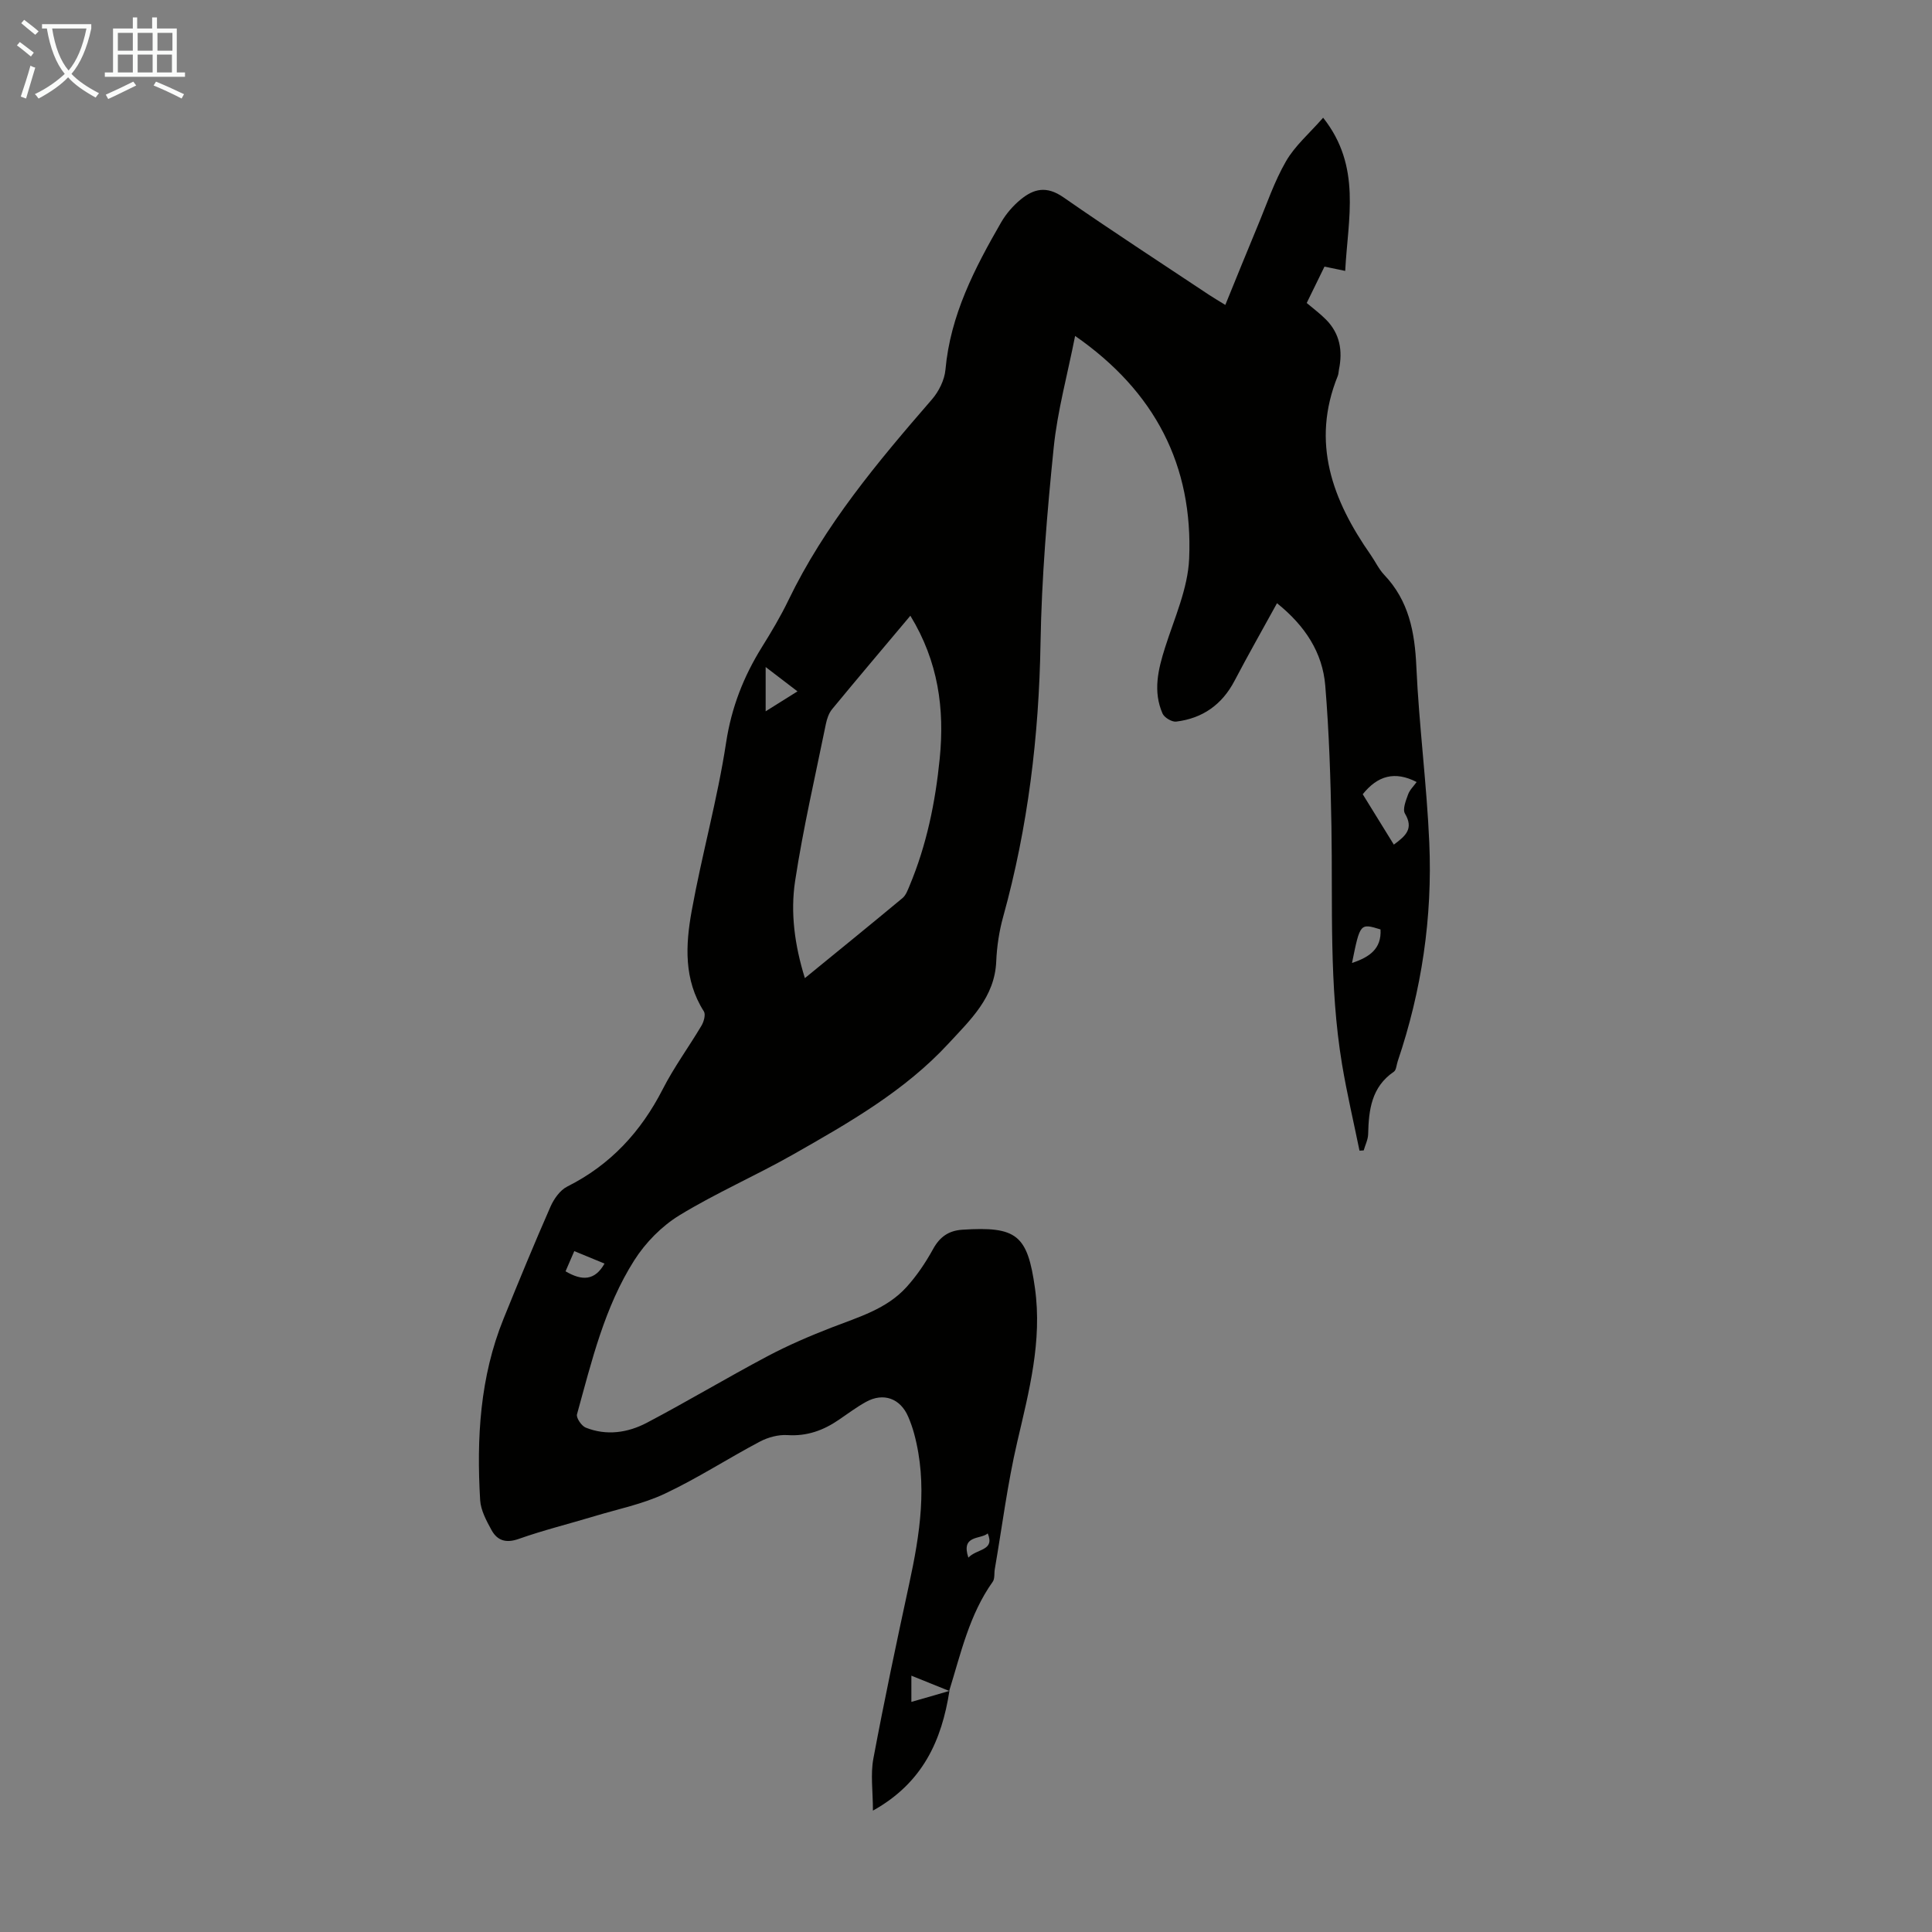 <svg enable-background="new 0 0 400 400" viewBox="0 0 400 400" xmlns="http://www.w3.org/2000/svg"><rect x="0" y="0" width="400" height="400" fill="#808080" stroke="none"/><path d="m196.57 350.08c-1.6 10.23-5.48 19.02-15.84 24.79 0-4.01-.52-7.49.09-10.76 2.26-12.07 4.8-24.09 7.4-36.1 2.24-10.35 3.88-20.69 1.04-31.19-.32-1.18-.73-2.35-1.21-3.47-1.62-3.82-5.13-5.11-8.76-3.1-1.95 1.08-3.75 2.43-5.6 3.69-3.22 2.21-6.63 3.45-10.67 3.18-1.87-.12-4.01.46-5.7 1.35-6.62 3.5-12.93 7.61-19.69 10.79-4.56 2.15-9.67 3.17-14.55 4.65-5.23 1.58-10.56 2.89-15.7 4.71-2.66.94-4.44.32-5.63-1.86-1.05-1.92-2.21-4.07-2.34-6.17-.76-12.81-.05-25.48 4.85-37.57 3.15-7.77 6.34-15.52 9.71-23.19.71-1.61 1.98-3.42 3.48-4.17 8.93-4.48 15.24-11.32 19.76-20.15 2.33-4.57 5.41-8.75 8.03-13.17.49-.82.89-2.3.49-2.94-4.19-6.57-3.8-13.77-2.52-20.83 2.11-11.65 5.34-23.12 7.12-34.81 1.11-7.3 3.62-13.69 7.43-19.81 1.95-3.13 3.85-6.32 5.45-9.63 7.52-15.6 18.51-28.68 29.74-41.63 1.43-1.65 2.61-4.03 2.8-6.18 1.01-11.26 6.03-20.94 11.51-30.45 1.04-1.8 2.5-3.49 4.11-4.8 2.63-2.13 5.26-2.87 8.8-.41 9.92 6.9 20.06 13.48 30.11 20.17.91.61 1.87 1.16 3.41 2.11 2.3-5.64 4.46-10.99 6.68-16.32 1.89-4.52 3.46-9.24 5.9-13.45 1.85-3.2 4.83-5.74 7.67-8.99 8 10.1 5.13 20.87 4.57 31.72-1.56-.32-2.8-.58-4.29-.89-1.21 2.47-2.42 4.96-3.68 7.53 1.4 1.19 2.83 2.24 4.05 3.49 2.83 2.89 3.42 6.42 2.63 10.27-.09.44-.08.91-.24 1.32-5.6 13.8-1.11 25.74 6.8 37.06.96 1.38 1.68 2.96 2.82 4.16 5.09 5.36 6.32 11.84 6.64 18.99.55 12.17 2.15 24.29 2.68 36.46.67 15.44-1.57 30.57-6.54 45.25-.25.74-.29 1.81-.8 2.16-4.65 3.17-5.2 7.92-5.32 12.94-.03 1.12-.6 2.23-.92 3.35-.29.02-.58.03-.87.05-1.22-5.97-2.62-11.91-3.62-17.91-2.71-16.32-1.91-32.81-2.19-49.25-.17-9.72-.48-19.46-1.28-29.14-.57-6.84-4.17-12.37-9.99-17.04-3 5.47-5.99 10.71-8.78 16.04-2.59 4.96-6.63 7.8-12.09 8.47-.89.11-2.46-.83-2.83-1.67-2.01-4.6-.92-9.13.54-13.71 1.92-6.04 4.7-12.15 4.97-18.33.83-19.26-7.02-34.62-23.61-46.14-1.58 8.03-3.65 15.49-4.43 23.09-1.37 13.45-2.5 26.96-2.73 40.46-.32 19.25-2.59 38.13-7.73 56.69-.83 2.99-1.31 6.15-1.44 9.26-.31 7.45-5.38 12.12-9.86 16.98-9.08 9.84-20.62 16.41-32.1 22.94-7.77 4.42-16.03 8-23.64 12.65-3.66 2.24-7.01 5.65-9.32 9.28-6.19 9.72-8.84 20.93-11.88 31.92-.2.73.94 2.4 1.8 2.75 4.32 1.73 8.72 1.07 12.66-1 8.38-4.41 16.52-9.29 24.89-13.73 4.31-2.29 8.83-4.23 13.39-6 5.53-2.15 11.34-3.8 15.47-8.35 2.14-2.36 3.97-5.08 5.51-7.88 1.4-2.54 3.22-3.82 6.06-4.01 11.29-.73 13.5 1.07 15.04 12.12 1.52 10.93-1.22 21.28-3.66 31.77-2.03 8.69-3.14 17.59-4.66 26.39-.15.88.03 1.97-.43 2.61-4.85 6.81-6.6 14.84-9.01 22.6-2.54-1.02-5.07-2.05-7.83-3.16v5.43c2.83-.8 5.35-1.54 7.88-2.28zm-8.09-222.6c-5.62 6.69-10.96 12.99-16.21 19.36-.67.82-1.06 1.98-1.28 3.05-2.2 10.82-4.71 21.6-6.37 32.51-1 6.57-.1 13.28 2.02 20.11 6.93-5.66 13.6-11.07 20.21-16.57.71-.59 1.09-1.66 1.47-2.57 3.53-8.43 5.34-17.28 6.24-26.33 1.02-10.26-.28-20.06-6.08-29.56zm100.1 47.39c2.43-1.8 4.17-3.28 2.3-6.43-.53-.89.19-2.69.65-3.96.34-.95 1.17-1.73 1.77-2.57-4.52-2.33-8.08-1.32-11.16 2.53 2.08 3.37 4.21 6.82 6.44 10.43zm-130.06-27.6c2.4-1.5 4.31-2.7 6.59-4.13-2.33-1.78-4.25-3.25-6.59-5.04zm-33.36 114.34c-2.03-.84-4.03-1.66-6.26-2.58-.7 1.61-1.28 2.96-1.81 4.18 3.43 2.02 6.07 1.95 8.07-1.6zm154.76-62.24c3.57-1.18 6.14-2.9 5.9-6.94-4.23-1.3-4.23-1.3-5.9 6.94zm-79.43 123.12c1.79-1.9 5.53-1.38 4.01-5.01-1.49 1.29-5.59.25-4.01 5.01z" fill="#010100"/><g fill="#fafbfa"><path d="m6.4 11.7c-1-.8-1.9-1.6-2.9-2.3l.6-.7c.9.7 1.9 1.4 2.9 2.2zm-2.1 8.3c.7-2.1 1.4-4.2 2-6.4.2.1.6.3 1 .4-.7 2.3-1.3 4.4-1.9 6.4zm3-12.8c-1.1-.9-2.1-1.7-2.9-2.4l.6-.7c1 .8 2 1.5 3 2.4zm1.4-1.3v-.9h10.2v.9c-.9 4.2-2.3 7.3-4.1 9.4 1.3 1.4 3.2 2.7 5.7 4-.2.2-.4.5-.7.9-2.5-1.4-4.4-2.7-5.7-4.2-1.4 1.5-3.5 3-6.1 4.4 0 0 0 0-.1-.1-.3-.4-.5-.7-.7-.8 2.7-1.3 4.7-2.8 6.2-4.2-1.8-2.2-3-5.3-3.7-9.4zm9.2 0h-7.1c.6 3.8 1.7 6.7 3.4 8.7 1.7-2 2.9-4.8 3.7-8.7z"/><path d="m31.6 3.6h.9v2.3h4.1v9.1h1.7v.9h-16.6v-.9h1.7v-9.1h4.1v-2.3h.9v2.3h3.1v-2.3zm-4 13.3.6.8c-1.9.9-3.8 1.9-5.8 2.8-.2-.3-.3-.6-.5-.9 2-.9 3.9-1.8 5.7-2.7zm-3.2-10.1v3.7h3.1v-3.7zm0 4.5v3.7h3.1v-3.7zm4.1-4.5v3.7h3.1v-3.7zm0 4.5v3.7h3.1v-3.7zm9.1 9.1c-2.1-1.1-4.1-2-5.8-2.7l.5-.8c2.2.9 4.1 1.8 5.8 2.6zm-1.9-13.6h-3.1v3.7h3.1zm-3.2 4.5v3.7h3.1v-3.7z"/></g></svg>